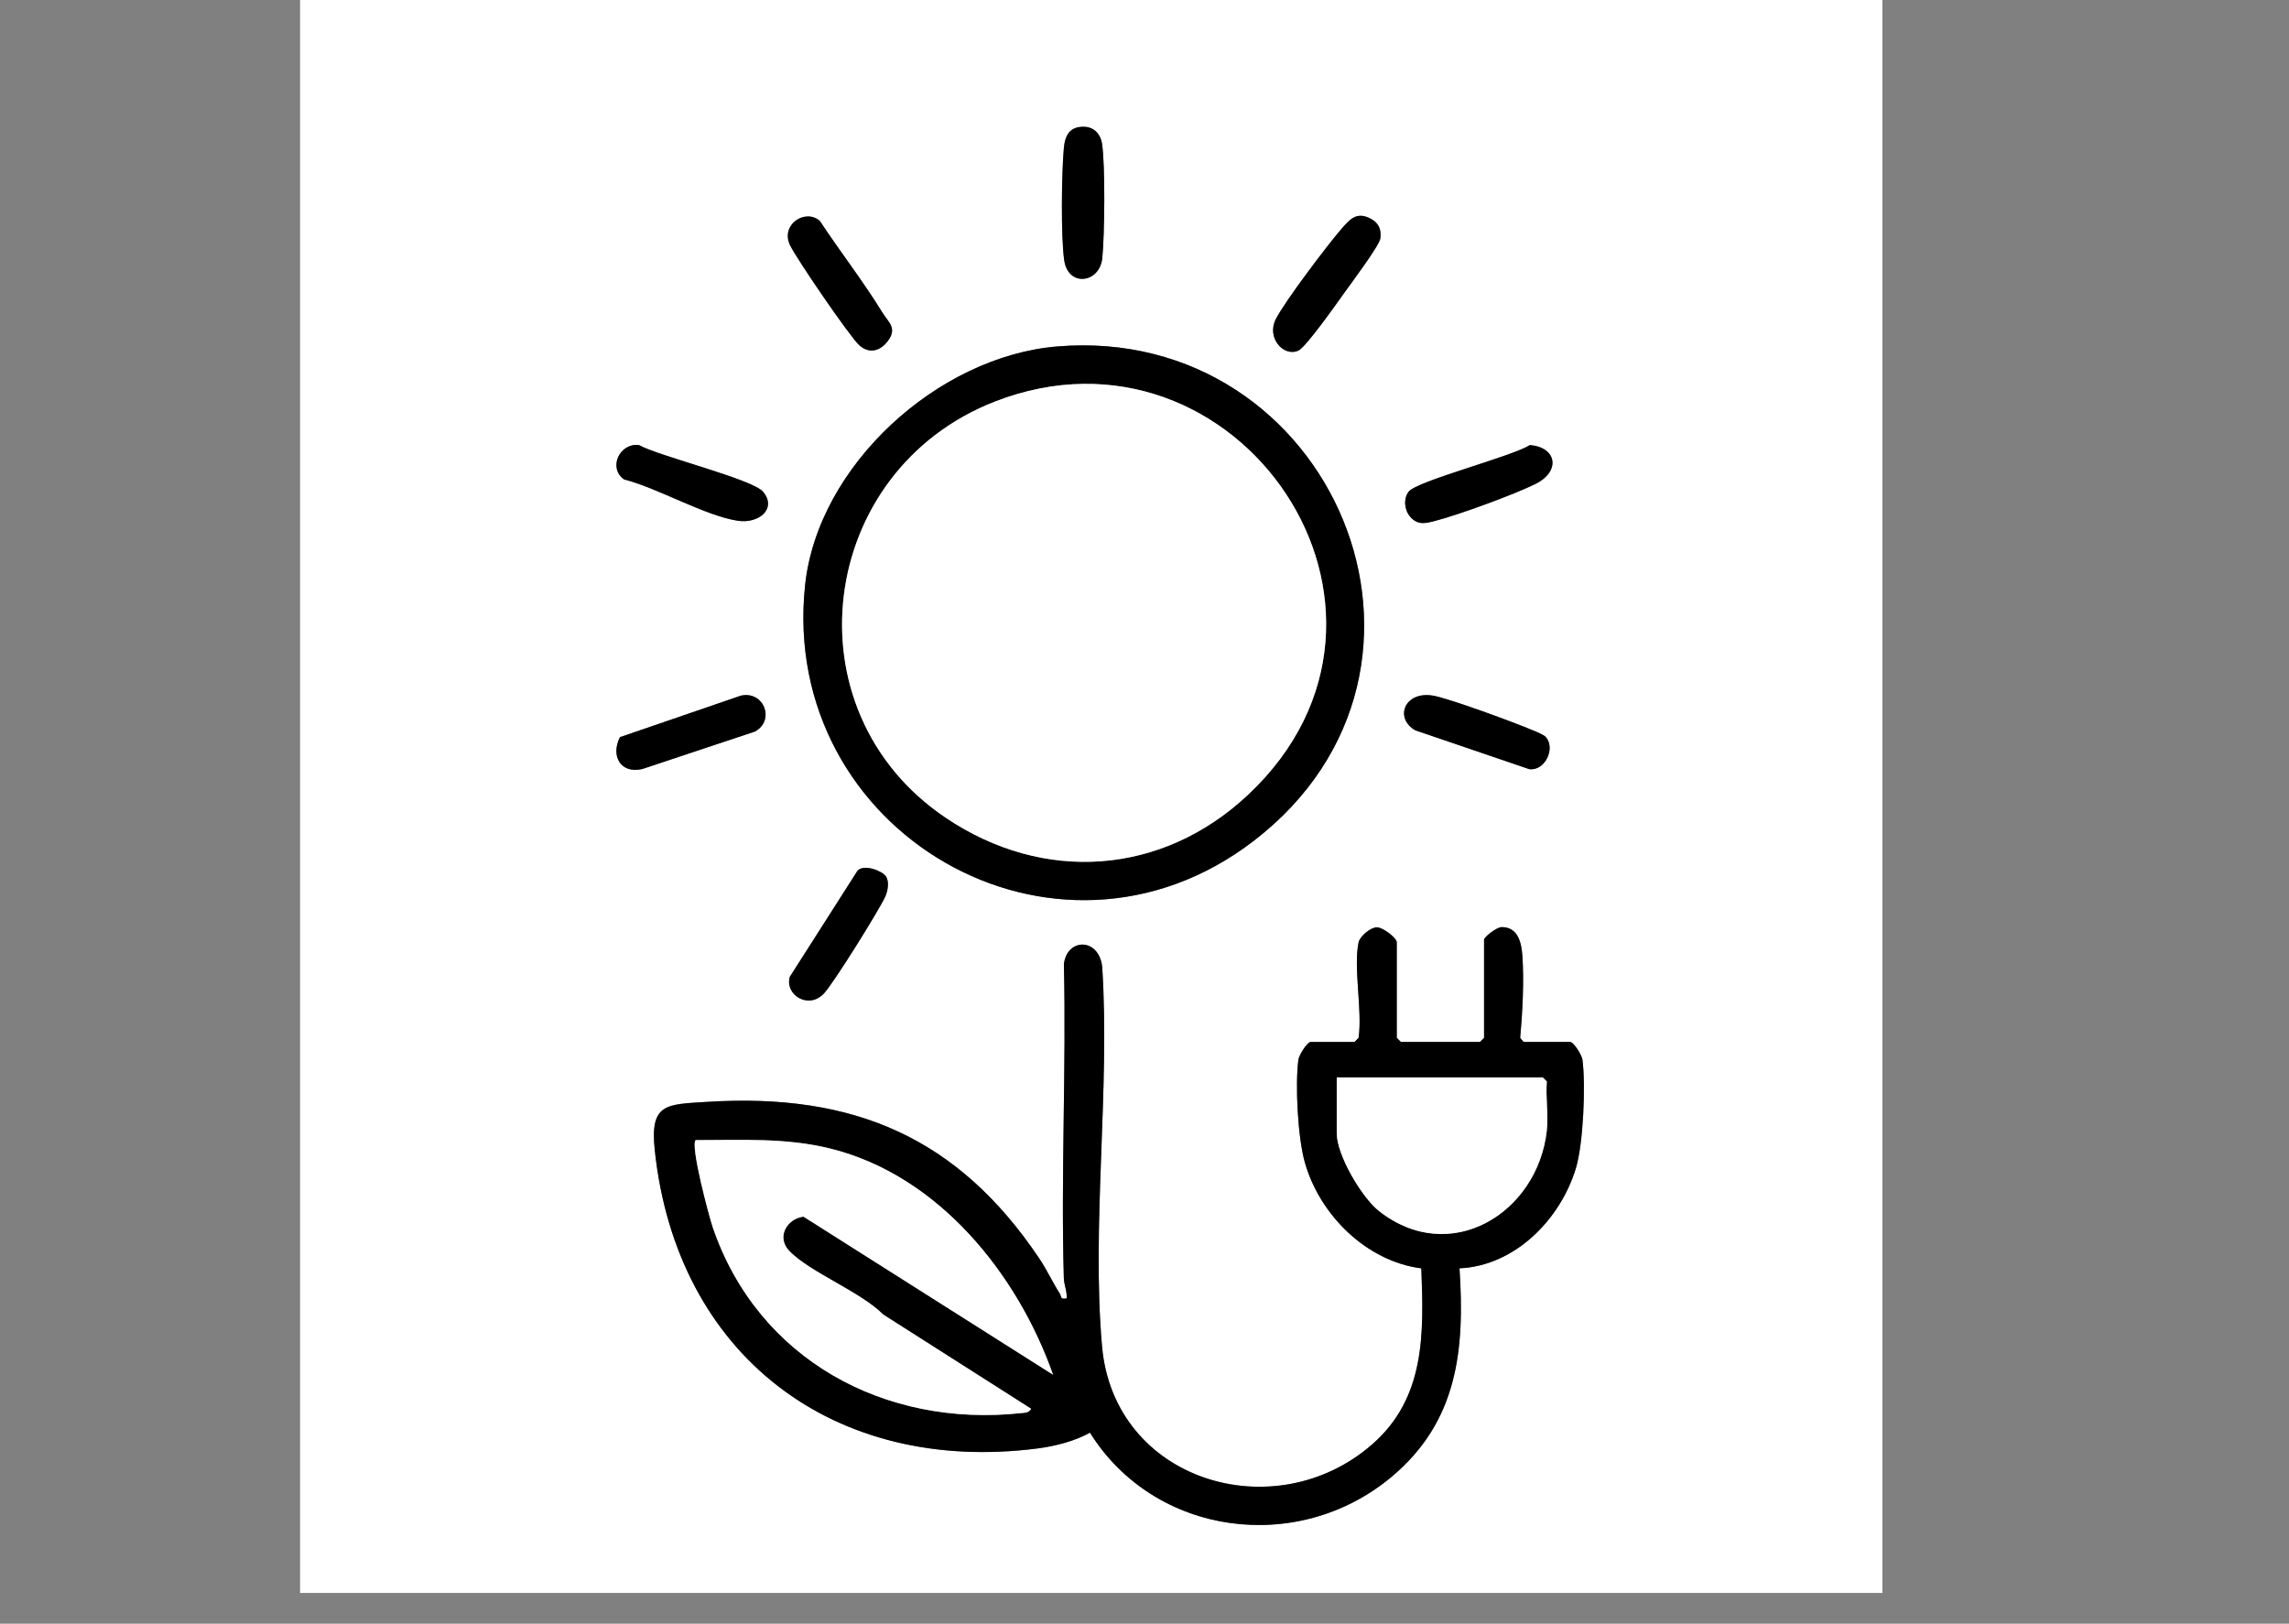 <?xml version="1.0" encoding="UTF-8"?>
<svg id="Ebene_1" data-name="Ebene 1" xmlns="http://www.w3.org/2000/svg" viewBox="0 0 419.528 297.638">
  <rect x="0" y="0" width="419.528" height="297.638" fill="#808080" stroke="none"/>
  <defs>
    <style>
      .cls-1 {
        fill: #fff;
      }
    </style>
  </defs>
  <path class="cls-1" d="M345-8v300H55V-8h290ZM198.759,23.242c-2.719-.09-3.569,1.567-3.783,3.984-.408,4.612-.554,16.072.072,20.476.708,4.982,6.522,4.247,6.983-.421.422-4.276.564-16.97-.06-21.001-.263-1.697-1.457-2.979-3.212-3.037ZM161.72,57.287c-3.545-5.779-7.736-11.13-11.461-16.791-2.652-2.322-7.255.65-5.465,4.443,1.133,2.4,10.92,16.724,12.682,18.332,1.799,1.641,3.848,1.117,5.26-.779,1.76-2.365.087-3.407-1.016-5.204ZM246.296,53.798c1.234-1.738,6.514-8.758,6.695-10.089.226-1.662-.319-2.865-1.808-3.64-2.551-1.328-3.778.108-5.39,1.974-2.577,2.984-10.39,13.31-11.987,16.509-1.696,3.396,1.476,6.959,4.181,5.705,1.364-.632,6.999-8.613,8.309-10.459ZM229.702,154.204c41.461-31.76,14.472-94.878-35.944-90.696-21.792,1.808-43.882,21.759-46.206,43.794-4.764,45.163,45.829,74.724,82.149,46.902ZM139.852,90.141c-1.916-2.303-19.066-6.505-22.737-8.551-3.52-.448-5.725,4.154-2.746,6.291,6.192,1.566,14.925,6.713,20.91,7.586,3.809.555,7.162-2.216,4.574-5.327ZM258.156,90.151c-.975,1.31-.756,3.385.335,4.608,1.429,1.604,2.86,1.161,4.704.681,4.184-1.089,14.428-4.829,18.254-6.743,4.626-2.313,3.894-6.714-1.065-7.11-3.24,2.098-20.75,6.577-22.228,8.563ZM113.63,135.126c-1.74,3.402.074,6.777,4.09,5.844l20.634-6.866c3.771-2.043,1.673-7.53-2.57-6.58l-22.154,7.603ZM283.352,135.141c-.393-.474-1.809-1.003-2.46-1.283-3.191-1.372-15.208-5.799-18.169-6.325-5.301-.941-7.215,4.094-3.341,6.337l20.92,7.132c2.82.351,4.826-3.719,3.052-5.86ZM162.365,160.636c-.65-.985-4.104-2.348-5.225-.987l-12.374,19.394c-.995,3.22,3.34,6.131,6.24,3.074,1.731-1.825,10.006-15.107,11.203-17.679.496-1.066.835-2.772.155-3.803ZM249,172.75c-.981,4.6.729,12.511,0,17.5l-.75.75h-8c-.694,0-2.173,2.452-2.276,3.224-.625,4.678-.11,14.315,1.18,18.872,2.729,9.644,11.327,18.122,21.345,19.406.464,11.964.761,23.724-8.994,32.253-17.856,15.613-47.349,6.778-49.526-17.985-1.946-22.13,1.489-47.103.034-69.532-.595-5.375-6.442-5.347-7.022-.498.452,19.152-.566,38.387-.012,57.53.037,1.27.619,2.444.519,3.726-1.253.268-.882-.289-1.295-.934-1.295-2.023-2.343-4.309-3.692-6.324-14.888-22.221-34.035-30.419-60.781-28.761-7.58.47-10.632.209-9.733,8.774,3.952,37.653,32.809,59.619,70.259,54.751,3.085-.401,6.832-1.346,9.504-2.886,11.924,19.058,38.162,22.404,55.247,8.137,12.131-10.13,13.484-23.235,12.491-38.258,10.129-.442,18.519-8.954,21.347-18.403,1.347-4.502,1.806-15.202,1.182-19.871-.103-.772-1.582-3.224-2.276-3.224h-8.5l-.629-.728c.415-4.701.731-10.302.4-15.043-.164-2.354-.75-5.265-3.774-5.279-.955-.005-3.248,1.835-3.248,2.3v18l-.75.75h-14.5l-.75-.75v-17.5c0-.81-2.556-2.806-3.707-2.757-1.18.05-3.06,1.666-3.293,2.757Z"/>
  <path d="M249,172.75c.233-1.091,2.112-2.706,3.293-2.757,1.151-.049,3.707,1.947,3.707,2.757v17.5l.75.75h14.5l.75-.75v-18c0-.466,2.293-2.305,3.248-2.3,3.024.014,3.609,2.925,3.774,5.279.331,4.741.015,10.342-.4,15.043l.629.728h8.5c.694,0,2.173,2.452,2.276,3.224.624,4.669.166,15.368-1.182,19.871-2.828,9.449-11.218,17.961-21.347,18.403.993,15.024-.36,28.129-12.491,38.258-17.085,14.267-43.323,10.922-55.247-8.137-2.672,1.54-6.419,2.485-9.504,2.886-37.45,4.868-66.307-17.098-70.259-54.751-.899-8.565,2.153-8.304,9.733-8.774,26.746-1.659,45.893,6.539,60.781,28.761,1.349,2.014,2.397,4.301,3.692,6.324.413.645.042,1.202,1.295.934.1-1.282-.482-2.456-.519-3.726-.553-19.143.465-38.378.012-57.53.581-4.85,6.427-4.877,7.022.498,1.454,22.429-1.981,47.403-.034,69.532,2.178,24.763,31.67,33.597,49.526,17.985,9.755-8.529,9.458-20.289,8.994-32.253-10.018-1.283-18.616-9.761-21.345-19.406-1.29-4.557-1.805-14.194-1.18-18.872.103-.772,1.582-3.224,2.276-3.224h8l.75-.75c.729-4.989-.981-12.9,0-17.5ZM283.5,207.25c.312-2.827-.228-6.111,0-9l-.75-.75h-37.75v10.25c0,3.963,4.564,11.742,7.75,14.25,13.028,10.259,29.076.394,30.75-14.75ZM192.998,251.997c-6.525-18.506-21.029-36.544-40.797-41.448-8.195-2.033-16.329-1.543-24.703-1.552-1.0.999,2.435,13.94,3.171,16.084,8.282,24.104,31.465,36.694,56.606,33.943.755-.083,1.242-.05,1.715-.775l-27.111-17.272c-4.197-4.218-13.349-7.682-17.207-11.65-2.409-2.478-.529-5.891,2.586-6.307l45.739,28.976Z"/>
  <path d="M229.702,154.204c-36.321,27.822-86.913-1.739-82.149-46.902,2.324-22.035,24.414-41.987,46.206-43.794,50.416-4.182,77.404,58.936,35.944,90.696ZM228.706,145.72c36.083-33.818-2.022-89.361-46.345-72.109-32.561,12.674-38.298,56.574-9.018,76.296,17.945,12.087,39.63,10.558,55.364-4.187Z"/>
  <path d="M246.296,53.798c-1.31,1.846-6.946,9.827-8.309,10.459-2.705,1.254-5.877-2.309-4.181-5.705,1.597-3.199,9.41-13.525,11.987-16.509,1.612-1.866,2.839-3.302,5.39-1.974,1.489.775,2.034,1.978,1.808,3.64-.181,1.331-5.462,8.351-6.695,10.089Z"/>
  <path d="M139.852,90.141c2.589,3.11-.765,5.882-4.574,5.327-5.984-.873-14.718-6.02-20.91-7.586-2.978-2.137-.774-6.74,2.746-6.291,3.671,2.045,20.821,6.248,22.737,8.551Z"/>
  <path d="M161.72,57.287c1.103,1.797,2.776,2.839,1.016,5.204-1.411,1.897-3.46,2.421-5.26.779-1.763-1.608-11.549-15.932-12.682-18.332-1.79-3.793,2.813-6.765,5.465-4.443,3.726,5.661,7.916,11.012,11.461,16.791Z"/>
  <path d="M113.63,135.126l22.154-7.603c4.243-.95,6.341,4.538,2.57,6.58l-20.634,6.866c-4.016.933-5.829-2.441-4.09-5.844Z"/>
  <path d="M258.156,90.151c1.478-1.987,18.988-6.466,22.228-8.563,4.959.397,5.691,4.797,1.065,7.11-3.826,1.913-14.07,5.654-18.254,6.743-1.844.48-3.275.922-4.704-.681-1.09-1.223-1.309-3.298-.335-4.608Z"/>
  <path d="M198.759,23.242c1.755.058,2.949,1.34,3.212,3.037.624,4.031.483,16.725.06,21.001-.461,4.669-6.275,5.404-6.983.421-.626-4.404-.48-15.864-.072-20.476.214-2.417,1.064-4.074,3.783-3.984Z"/>
  <path d="M283.352,135.141c1.774,2.141-.231,6.211-3.052,5.86l-20.92-7.132c-3.874-2.243-1.96-7.278,3.341-6.337,2.961.526,14.979,4.953,18.169,6.325.652.28,2.067.809,2.46,1.283Z"/>
  <path d="M162.365,160.636c.68,1.03.341,2.737-.155,3.803-1.197,2.572-9.472,15.854-11.203,17.679-2.9,3.057-7.235.146-6.24-3.074l12.374-19.394c1.121-1.361,4.575.002,5.225.987Z"/>
  <path class="cls-1" d="M192.998,251.997l-45.739-28.976c-3.115.416-4.996,3.829-2.586,6.307,3.858,3.968,13.01,7.431,17.207,11.65l27.111,17.272c-.474.725-.96.692-1.715.775-25.141,2.751-48.324-9.839-56.606-33.943-.737-2.144-4.172-15.085-3.171-16.084,8.374.009,16.508-.48,24.703,1.552,19.768,4.903,34.273,22.942,40.797,41.448Z"/>
  <path class="cls-1" d="M283.5,207.25c-1.674,15.144-17.722,25.009-30.75,14.75-3.185-2.508-7.75-10.287-7.75-14.25v-10.25h37.75l.75.75c-.228,2.889.312,6.173,0,9Z"/>
  <path class="cls-1" d="M228.706,145.72c-15.733,14.745-37.419,16.275-55.364,4.187-29.279-19.722-23.543-63.622,9.018-76.296,44.323-17.252,82.428,38.291,46.345,72.109Z"/>
</svg>